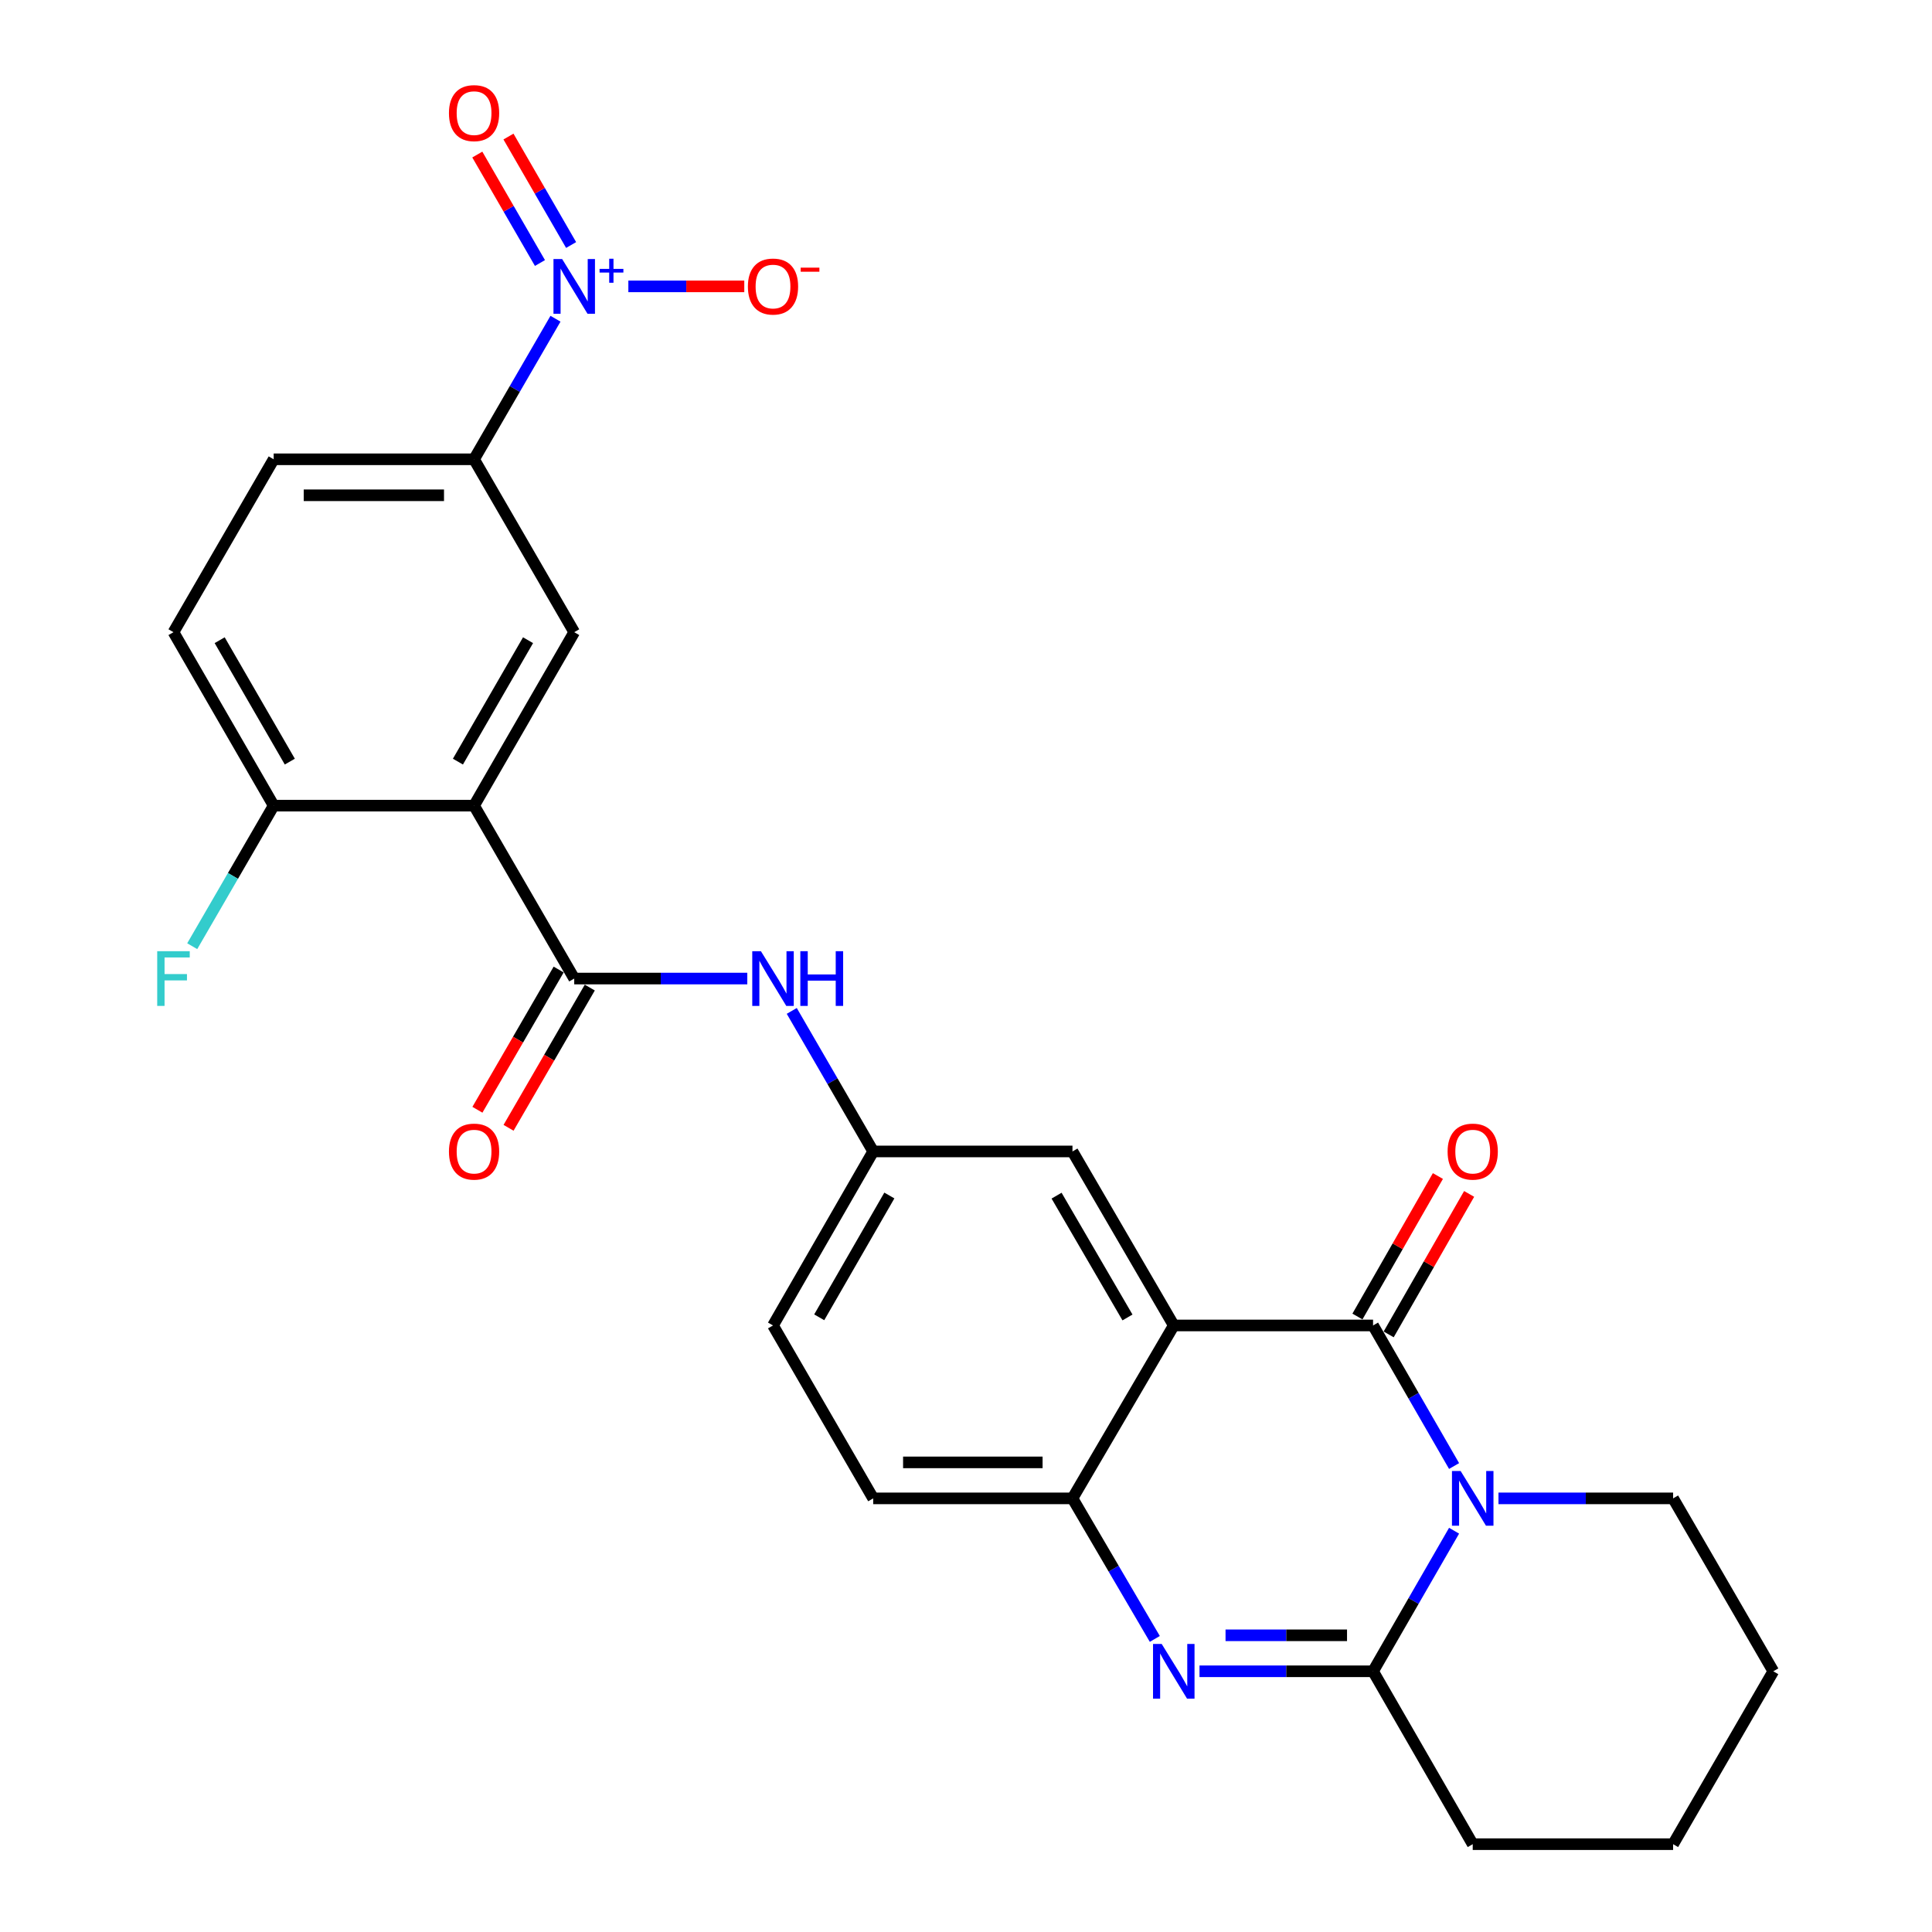 <?xml version='1.0' encoding='iso-8859-1'?>
<svg version='1.1' baseProfile='full'
              xmlns='http://www.w3.org/2000/svg'
                      xmlns:rdkit='http://www.rdkit.org/xml'
                      xmlns:xlink='http://www.w3.org/1999/xlink'
                  xml:space='preserve'
width='1000px' height='1000px' viewBox='0 0 1000 1000'>
<!-- END OF HEADER -->
<rect style='opacity:1.0;fill:#FFFFFF;stroke:none' width='1000' height='1000' x='0' y='0'> </rect>
<path class='bond-0' d='M 752.628,758.813 L 731.661,722.435' style='fill:none;fill-rule:evenodd;stroke:#0000FF;stroke-width:6px;stroke-linecap:butt;stroke-linejoin:miter;stroke-opacity:1' />
<path class='bond-0' d='M 731.661,722.435 L 710.694,686.056' style='fill:none;fill-rule:evenodd;stroke:#000000;stroke-width:6px;stroke-linecap:butt;stroke-linejoin:miter;stroke-opacity:1' />
<path class='bond-3' d='M 752.628,792.299 L 731.661,828.677' style='fill:none;fill-rule:evenodd;stroke:#0000FF;stroke-width:6px;stroke-linecap:butt;stroke-linejoin:miter;stroke-opacity:1' />
<path class='bond-3' d='M 731.661,828.677 L 710.694,865.056' style='fill:none;fill-rule:evenodd;stroke:#000000;stroke-width:6px;stroke-linecap:butt;stroke-linejoin:miter;stroke-opacity:1' />
<path class='bond-21' d='M 775.611,775.556 L 820.804,775.556' style='fill:none;fill-rule:evenodd;stroke:#0000FF;stroke-width:6px;stroke-linecap:butt;stroke-linejoin:miter;stroke-opacity:1' />
<path class='bond-21' d='M 820.804,775.556 L 865.996,775.556' style='fill:none;fill-rule:evenodd;stroke:#000000;stroke-width:6px;stroke-linecap:butt;stroke-linejoin:miter;stroke-opacity:1' />
<path class='bond-1' d='M 710.694,686.056 L 607.545,686.056' style='fill:none;fill-rule:evenodd;stroke:#000000;stroke-width:6px;stroke-linecap:butt;stroke-linejoin:miter;stroke-opacity:1' />
<path class='bond-14' d='M 718.775,690.685 L 739.598,654.328' style='fill:none;fill-rule:evenodd;stroke:#000000;stroke-width:6px;stroke-linecap:butt;stroke-linejoin:miter;stroke-opacity:1' />
<path class='bond-14' d='M 739.598,654.328 L 760.42,617.97' style='fill:none;fill-rule:evenodd;stroke:#FF0000;stroke-width:6px;stroke-linecap:butt;stroke-linejoin:miter;stroke-opacity:1' />
<path class='bond-14' d='M 702.612,681.428 L 723.435,645.07' style='fill:none;fill-rule:evenodd;stroke:#000000;stroke-width:6px;stroke-linecap:butt;stroke-linejoin:miter;stroke-opacity:1' />
<path class='bond-14' d='M 723.435,645.07 L 744.257,608.713' style='fill:none;fill-rule:evenodd;stroke:#FF0000;stroke-width:6px;stroke-linecap:butt;stroke-linejoin:miter;stroke-opacity:1' />
<path class='bond-11' d='M 607.545,686.056 L 555.111,595.987' style='fill:none;fill-rule:evenodd;stroke:#000000;stroke-width:6px;stroke-linecap:butt;stroke-linejoin:miter;stroke-opacity:1' />
<path class='bond-11' d='M 583.582,681.917 L 546.879,618.868' style='fill:none;fill-rule:evenodd;stroke:#000000;stroke-width:6px;stroke-linecap:butt;stroke-linejoin:miter;stroke-opacity:1' />
<path class='bond-28' d='M 607.545,686.056 L 555.111,775.556' style='fill:none;fill-rule:evenodd;stroke:#000000;stroke-width:6px;stroke-linecap:butt;stroke-linejoin:miter;stroke-opacity:1' />
<path class='bond-2' d='M 620.863,865.056 L 665.778,865.056' style='fill:none;fill-rule:evenodd;stroke:#0000FF;stroke-width:6px;stroke-linecap:butt;stroke-linejoin:miter;stroke-opacity:1' />
<path class='bond-2' d='M 665.778,865.056 L 710.694,865.056' style='fill:none;fill-rule:evenodd;stroke:#000000;stroke-width:6px;stroke-linecap:butt;stroke-linejoin:miter;stroke-opacity:1' />
<path class='bond-2' d='M 634.338,846.429 L 665.778,846.429' style='fill:none;fill-rule:evenodd;stroke:#0000FF;stroke-width:6px;stroke-linecap:butt;stroke-linejoin:miter;stroke-opacity:1' />
<path class='bond-2' d='M 665.778,846.429 L 697.219,846.429' style='fill:none;fill-rule:evenodd;stroke:#000000;stroke-width:6px;stroke-linecap:butt;stroke-linejoin:miter;stroke-opacity:1' />
<path class='bond-7' d='M 597.73,848.303 L 576.42,811.929' style='fill:none;fill-rule:evenodd;stroke:#0000FF;stroke-width:6px;stroke-linecap:butt;stroke-linejoin:miter;stroke-opacity:1' />
<path class='bond-7' d='M 576.42,811.929 L 555.111,775.556' style='fill:none;fill-rule:evenodd;stroke:#000000;stroke-width:6px;stroke-linecap:butt;stroke-linejoin:miter;stroke-opacity:1' />
<path class='bond-24' d='M 710.694,865.056 L 762.278,954.545' style='fill:none;fill-rule:evenodd;stroke:#000000;stroke-width:6px;stroke-linecap:butt;stroke-linejoin:miter;stroke-opacity:1' />
<path class='bond-4' d='M 245.375,416.998 L 297.218,506.497' style='fill:none;fill-rule:evenodd;stroke:#000000;stroke-width:6px;stroke-linecap:butt;stroke-linejoin:miter;stroke-opacity:1' />
<path class='bond-8' d='M 245.375,416.998 L 297.218,327.218' style='fill:none;fill-rule:evenodd;stroke:#000000;stroke-width:6px;stroke-linecap:butt;stroke-linejoin:miter;stroke-opacity:1' />
<path class='bond-8' d='M 237.021,394.216 L 273.311,331.371' style='fill:none;fill-rule:evenodd;stroke:#000000;stroke-width:6px;stroke-linecap:butt;stroke-linejoin:miter;stroke-opacity:1' />
<path class='bond-12' d='M 245.375,416.998 L 141.657,416.998' style='fill:none;fill-rule:evenodd;stroke:#000000;stroke-width:6px;stroke-linecap:butt;stroke-linejoin:miter;stroke-opacity:1' />
<path class='bond-5' d='M 287.518,164.974 L 266.446,201.352' style='fill:none;fill-rule:evenodd;stroke:#0000FF;stroke-width:6px;stroke-linecap:butt;stroke-linejoin:miter;stroke-opacity:1' />
<path class='bond-5' d='M 266.446,201.352 L 245.375,237.729' style='fill:none;fill-rule:evenodd;stroke:#000000;stroke-width:6px;stroke-linecap:butt;stroke-linejoin:miter;stroke-opacity:1' />
<path class='bond-13' d='M 325.235,148.229 L 355.236,148.229' style='fill:none;fill-rule:evenodd;stroke:#0000FF;stroke-width:6px;stroke-linecap:butt;stroke-linejoin:miter;stroke-opacity:1' />
<path class='bond-13' d='M 355.236,148.229 L 385.237,148.229' style='fill:none;fill-rule:evenodd;stroke:#FF0000;stroke-width:6px;stroke-linecap:butt;stroke-linejoin:miter;stroke-opacity:1' />
<path class='bond-15' d='M 295.607,126.819 L 279.395,98.75' style='fill:none;fill-rule:evenodd;stroke:#0000FF;stroke-width:6px;stroke-linecap:butt;stroke-linejoin:miter;stroke-opacity:1' />
<path class='bond-15' d='M 279.395,98.75 L 263.182,70.68' style='fill:none;fill-rule:evenodd;stroke:#FF0000;stroke-width:6px;stroke-linecap:butt;stroke-linejoin:miter;stroke-opacity:1' />
<path class='bond-15' d='M 279.478,136.135 L 263.265,108.066' style='fill:none;fill-rule:evenodd;stroke:#0000FF;stroke-width:6px;stroke-linecap:butt;stroke-linejoin:miter;stroke-opacity:1' />
<path class='bond-15' d='M 263.265,108.066 L 247.053,79.996' style='fill:none;fill-rule:evenodd;stroke:#FF0000;stroke-width:6px;stroke-linecap:butt;stroke-linejoin:miter;stroke-opacity:1' />
<path class='bond-6' d='M 297.218,506.497 L 342.007,506.497' style='fill:none;fill-rule:evenodd;stroke:#000000;stroke-width:6px;stroke-linecap:butt;stroke-linejoin:miter;stroke-opacity:1' />
<path class='bond-6' d='M 342.007,506.497 L 386.796,506.497' style='fill:none;fill-rule:evenodd;stroke:#0000FF;stroke-width:6px;stroke-linecap:butt;stroke-linejoin:miter;stroke-opacity:1' />
<path class='bond-17' d='M 289.16,501.829 L 268.135,538.121' style='fill:none;fill-rule:evenodd;stroke:#000000;stroke-width:6px;stroke-linecap:butt;stroke-linejoin:miter;stroke-opacity:1' />
<path class='bond-17' d='M 268.135,538.121 L 247.11,574.413' style='fill:none;fill-rule:evenodd;stroke:#FF0000;stroke-width:6px;stroke-linecap:butt;stroke-linejoin:miter;stroke-opacity:1' />
<path class='bond-17' d='M 305.277,511.166 L 284.252,547.458' style='fill:none;fill-rule:evenodd;stroke:#000000;stroke-width:6px;stroke-linecap:butt;stroke-linejoin:miter;stroke-opacity:1' />
<path class='bond-17' d='M 284.252,547.458 L 263.227,583.75' style='fill:none;fill-rule:evenodd;stroke:#FF0000;stroke-width:6px;stroke-linecap:butt;stroke-linejoin:miter;stroke-opacity:1' />
<path class='bond-18' d='M 555.111,775.556 L 451.962,775.556' style='fill:none;fill-rule:evenodd;stroke:#000000;stroke-width:6px;stroke-linecap:butt;stroke-linejoin:miter;stroke-opacity:1' />
<path class='bond-18' d='M 539.639,756.93 L 467.435,756.93' style='fill:none;fill-rule:evenodd;stroke:#000000;stroke-width:6px;stroke-linecap:butt;stroke-linejoin:miter;stroke-opacity:1' />
<path class='bond-9' d='M 297.218,327.218 L 245.375,237.729' style='fill:none;fill-rule:evenodd;stroke:#000000;stroke-width:6px;stroke-linecap:butt;stroke-linejoin:miter;stroke-opacity:1' />
<path class='bond-30' d='M 245.375,237.729 L 141.657,237.729' style='fill:none;fill-rule:evenodd;stroke:#000000;stroke-width:6px;stroke-linecap:butt;stroke-linejoin:miter;stroke-opacity:1' />
<path class='bond-30' d='M 229.817,256.355 L 157.214,256.355' style='fill:none;fill-rule:evenodd;stroke:#000000;stroke-width:6px;stroke-linecap:butt;stroke-linejoin:miter;stroke-opacity:1' />
<path class='bond-10' d='M 409.812,523.243 L 430.887,559.615' style='fill:none;fill-rule:evenodd;stroke:#0000FF;stroke-width:6px;stroke-linecap:butt;stroke-linejoin:miter;stroke-opacity:1' />
<path class='bond-10' d='M 430.887,559.615 L 451.962,595.987' style='fill:none;fill-rule:evenodd;stroke:#000000;stroke-width:6px;stroke-linecap:butt;stroke-linejoin:miter;stroke-opacity:1' />
<path class='bond-16' d='M 555.111,595.987 L 451.962,595.987' style='fill:none;fill-rule:evenodd;stroke:#000000;stroke-width:6px;stroke-linecap:butt;stroke-linejoin:miter;stroke-opacity:1' />
<path class='bond-20' d='M 141.657,416.998 L 89.792,327.218' style='fill:none;fill-rule:evenodd;stroke:#000000;stroke-width:6px;stroke-linecap:butt;stroke-linejoin:miter;stroke-opacity:1' />
<path class='bond-20' d='M 150.006,394.213 L 113.701,331.368' style='fill:none;fill-rule:evenodd;stroke:#000000;stroke-width:6px;stroke-linecap:butt;stroke-linejoin:miter;stroke-opacity:1' />
<path class='bond-23' d='M 141.657,416.998 L 120.577,453.374' style='fill:none;fill-rule:evenodd;stroke:#000000;stroke-width:6px;stroke-linecap:butt;stroke-linejoin:miter;stroke-opacity:1' />
<path class='bond-23' d='M 120.577,453.374 L 99.496,489.751' style='fill:none;fill-rule:evenodd;stroke:#33CCCC;stroke-width:6px;stroke-linecap:butt;stroke-linejoin:miter;stroke-opacity:1' />
<path class='bond-29' d='M 451.962,595.987 L 400.108,686.056' style='fill:none;fill-rule:evenodd;stroke:#000000;stroke-width:6px;stroke-linecap:butt;stroke-linejoin:miter;stroke-opacity:1' />
<path class='bond-29' d='M 460.327,618.791 L 424.029,681.839' style='fill:none;fill-rule:evenodd;stroke:#000000;stroke-width:6px;stroke-linecap:butt;stroke-linejoin:miter;stroke-opacity:1' />
<path class='bond-22' d='M 451.962,775.556 L 400.108,686.056' style='fill:none;fill-rule:evenodd;stroke:#000000;stroke-width:6px;stroke-linecap:butt;stroke-linejoin:miter;stroke-opacity:1' />
<path class='bond-19' d='M 141.657,237.729 L 89.792,327.218' style='fill:none;fill-rule:evenodd;stroke:#000000;stroke-width:6px;stroke-linecap:butt;stroke-linejoin:miter;stroke-opacity:1' />
<path class='bond-25' d='M 865.996,775.556 L 917.861,865.056' style='fill:none;fill-rule:evenodd;stroke:#000000;stroke-width:6px;stroke-linecap:butt;stroke-linejoin:miter;stroke-opacity:1' />
<path class='bond-27' d='M 762.278,954.545 L 865.996,954.545' style='fill:none;fill-rule:evenodd;stroke:#000000;stroke-width:6px;stroke-linecap:butt;stroke-linejoin:miter;stroke-opacity:1' />
<path class='bond-26' d='M 917.861,865.056 L 865.996,954.545' style='fill:none;fill-rule:evenodd;stroke:#000000;stroke-width:6px;stroke-linecap:butt;stroke-linejoin:miter;stroke-opacity:1' />
<path  class='atom-0' d='M 756.018 761.396
L 765.298 776.396
Q 766.218 777.876, 767.698 780.556
Q 769.178 783.236, 769.258 783.396
L 769.258 761.396
L 773.018 761.396
L 773.018 789.716
L 769.138 789.716
L 759.178 773.316
Q 758.018 771.396, 756.778 769.196
Q 755.578 766.996, 755.218 766.316
L 755.218 789.716
L 751.538 789.716
L 751.538 761.396
L 756.018 761.396
' fill='#0000FF'/>
<path  class='atom-3' d='M 601.285 850.896
L 610.565 865.896
Q 611.485 867.376, 612.965 870.056
Q 614.445 872.736, 614.525 872.896
L 614.525 850.896
L 618.285 850.896
L 618.285 879.216
L 614.405 879.216
L 604.445 862.816
Q 603.285 860.896, 602.045 858.696
Q 600.845 856.496, 600.485 855.816
L 600.485 879.216
L 596.805 879.216
L 596.805 850.896
L 601.285 850.896
' fill='#0000FF'/>
<path  class='atom-6' d='M 290.958 134.069
L 300.238 149.069
Q 301.158 150.549, 302.638 153.229
Q 304.118 155.909, 304.198 156.069
L 304.198 134.069
L 307.958 134.069
L 307.958 162.389
L 304.078 162.389
L 294.118 145.989
Q 292.958 144.069, 291.718 141.869
Q 290.518 139.669, 290.158 138.989
L 290.158 162.389
L 286.478 162.389
L 286.478 134.069
L 290.958 134.069
' fill='#0000FF'/>
<path  class='atom-6' d='M 310.334 139.174
L 315.324 139.174
L 315.324 133.92
L 317.541 133.92
L 317.541 139.174
L 322.663 139.174
L 322.663 141.074
L 317.541 141.074
L 317.541 146.354
L 315.324 146.354
L 315.324 141.074
L 310.334 141.074
L 310.334 139.174
' fill='#0000FF'/>
<path  class='atom-11' d='M 393.848 492.337
L 403.128 507.337
Q 404.048 508.817, 405.528 511.497
Q 407.008 514.177, 407.088 514.337
L 407.088 492.337
L 410.848 492.337
L 410.848 520.657
L 406.968 520.657
L 397.008 504.257
Q 395.848 502.337, 394.608 500.137
Q 393.408 497.937, 393.048 497.257
L 393.048 520.657
L 389.368 520.657
L 389.368 492.337
L 393.848 492.337
' fill='#0000FF'/>
<path  class='atom-11' d='M 414.248 492.337
L 418.088 492.337
L 418.088 504.377
L 432.568 504.377
L 432.568 492.337
L 436.408 492.337
L 436.408 520.657
L 432.568 520.657
L 432.568 507.577
L 418.088 507.577
L 418.088 520.657
L 414.248 520.657
L 414.248 492.337
' fill='#0000FF'/>
<path  class='atom-14' d='M 387.108 148.309
Q 387.108 141.509, 390.468 137.709
Q 393.828 133.909, 400.108 133.909
Q 406.388 133.909, 409.748 137.709
Q 413.108 141.509, 413.108 148.309
Q 413.108 155.189, 409.708 159.109
Q 406.308 162.989, 400.108 162.989
Q 393.868 162.989, 390.468 159.109
Q 387.108 155.229, 387.108 148.309
M 400.108 159.789
Q 404.428 159.789, 406.748 156.909
Q 409.108 153.989, 409.108 148.309
Q 409.108 142.749, 406.748 139.949
Q 404.428 137.109, 400.108 137.109
Q 395.788 137.109, 393.428 139.909
Q 391.108 142.709, 391.108 148.309
Q 391.108 154.029, 393.428 156.909
Q 395.788 159.789, 400.108 159.789
' fill='#FF0000'/>
<path  class='atom-14' d='M 414.428 138.531
L 424.117 138.531
L 424.117 140.643
L 414.428 140.643
L 414.428 138.531
' fill='#FF0000'/>
<path  class='atom-15' d='M 749.278 596.067
Q 749.278 589.267, 752.638 585.467
Q 755.998 581.667, 762.278 581.667
Q 768.558 581.667, 771.918 585.467
Q 775.278 589.267, 775.278 596.067
Q 775.278 602.947, 771.878 606.867
Q 768.478 610.747, 762.278 610.747
Q 756.038 610.747, 752.638 606.867
Q 749.278 602.987, 749.278 596.067
M 762.278 607.547
Q 766.598 607.547, 768.918 604.667
Q 771.278 601.747, 771.278 596.067
Q 771.278 590.507, 768.918 587.707
Q 766.598 584.867, 762.278 584.867
Q 757.958 584.867, 755.598 587.667
Q 753.278 590.467, 753.278 596.067
Q 753.278 601.787, 755.598 604.667
Q 757.958 607.547, 762.278 607.547
' fill='#FF0000'/>
<path  class='atom-16' d='M 232.375 58.55
Q 232.375 51.75, 235.735 47.95
Q 239.095 44.15, 245.375 44.15
Q 251.655 44.15, 255.015 47.95
Q 258.375 51.75, 258.375 58.55
Q 258.375 65.43, 254.975 69.35
Q 251.575 73.23, 245.375 73.23
Q 239.135 73.23, 235.735 69.35
Q 232.375 65.47, 232.375 58.55
M 245.375 70.03
Q 249.695 70.03, 252.015 67.15
Q 254.375 64.23, 254.375 58.55
Q 254.375 52.99, 252.015 50.19
Q 249.695 47.35, 245.375 47.35
Q 241.055 47.35, 238.695 50.15
Q 236.375 52.95, 236.375 58.55
Q 236.375 64.27, 238.695 67.15
Q 241.055 70.03, 245.375 70.03
' fill='#FF0000'/>
<path  class='atom-18' d='M 232.375 596.067
Q 232.375 589.267, 235.735 585.467
Q 239.095 581.667, 245.375 581.667
Q 251.655 581.667, 255.015 585.467
Q 258.375 589.267, 258.375 596.067
Q 258.375 602.947, 254.975 606.867
Q 251.575 610.747, 245.375 610.747
Q 239.135 610.747, 235.735 606.867
Q 232.375 602.987, 232.375 596.067
M 245.375 607.547
Q 249.695 607.547, 252.015 604.667
Q 254.375 601.747, 254.375 596.067
Q 254.375 590.507, 252.015 587.707
Q 249.695 584.867, 245.375 584.867
Q 241.055 584.867, 238.695 587.667
Q 236.375 590.467, 236.375 596.067
Q 236.375 601.787, 238.695 604.667
Q 241.055 607.547, 245.375 607.547
' fill='#FF0000'/>
<path  class='atom-24' d='M 81.372 492.337
L 98.212 492.337
L 98.212 495.577
L 85.172 495.577
L 85.172 504.177
L 96.772 504.177
L 96.772 507.457
L 85.172 507.457
L 85.172 520.657
L 81.372 520.657
L 81.372 492.337
' fill='#33CCCC'/>
</svg>

